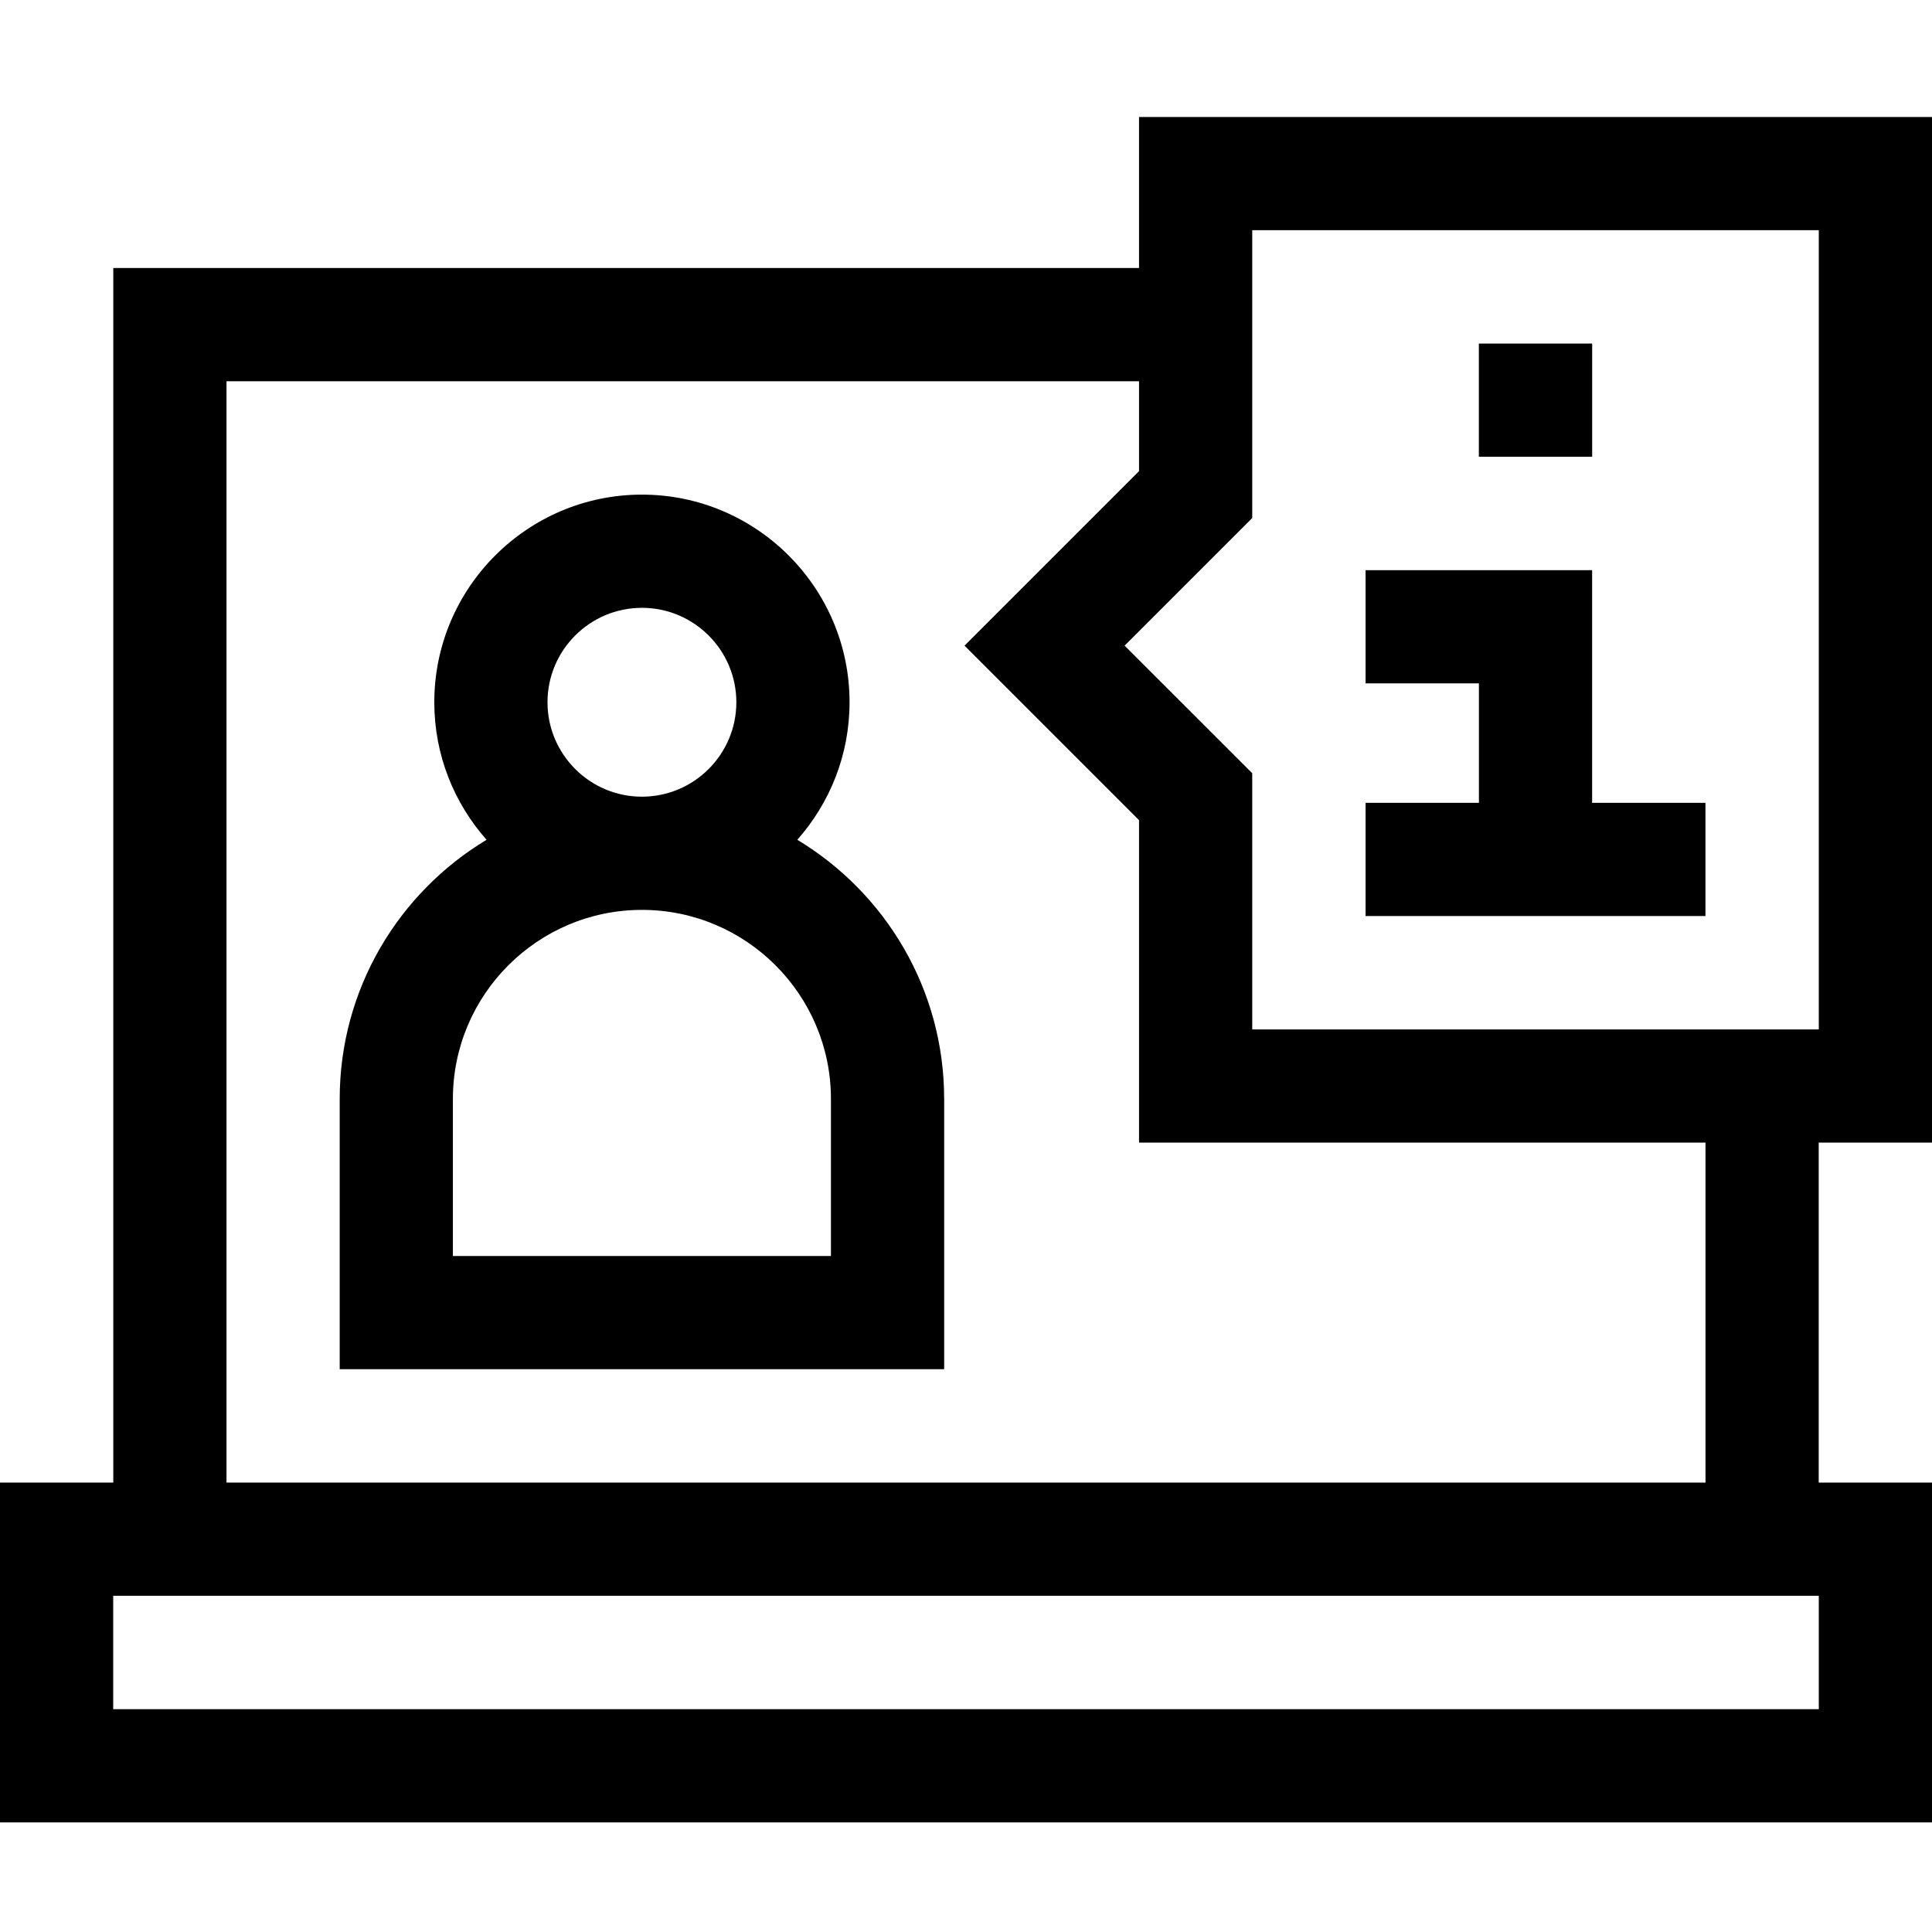 <?xml version="1.0" encoding="UTF-8"?> <svg xmlns="http://www.w3.org/2000/svg" height="512pt" viewBox="0 -30 512 511" width="512pt"> <path d="m211.289 192.051c8.609-9.711 13.852-22.477 13.852-36.445 0-30.34-24.684-55.027-55.023-55.027-30.34 0-55.023 24.688-55.023 55.027 0 13.969 5.242 26.73 13.852 36.445-23.301 14.023-38.922 39.555-38.922 68.672v71.633h160.188v-71.633c-.004-29.117-15.625-54.648-38.922-68.672zm-66.195-36.445c0-13.801 11.223-25.027 25.023-25.027 13.797 0 25.023 11.227 25.023 25.027 0 13.797-11.227 25.023-25.023 25.023-13.801 0-25.023-11.227-25.023-25.023zm75.113 146.75h-100.184v-41.633c0-27.621 22.473-50.094 50.094-50.094 27.621 0 50.09 22.473 50.09 50.094zm0 0"></path> <path d="m512 272.309v-271.809h-210.145v40.031h-271.832v321.871h-30.023v90.051h512v-90.051h-30.023v-90.094zm-180.145-241.809h150.145v211.809h-150.145v-67.891l-33.82-33.816 33.82-33.82zm150.145 391.953h-452v-30.051h452zm-30.023-60.051h-391.953v-291.871h241.832v23.824l-46.246 46.246 46.246 46.246v85.461h150.121zm0 0"></path> <path d="m451.965 182.262h-30.035v-61.664h-60.039v30h30.039v31.664h-30.039v30h90.074zm0 0"></path> <path d="m391.914 60.547h30.027v30h-30.027zm0 0"></path> </svg> 